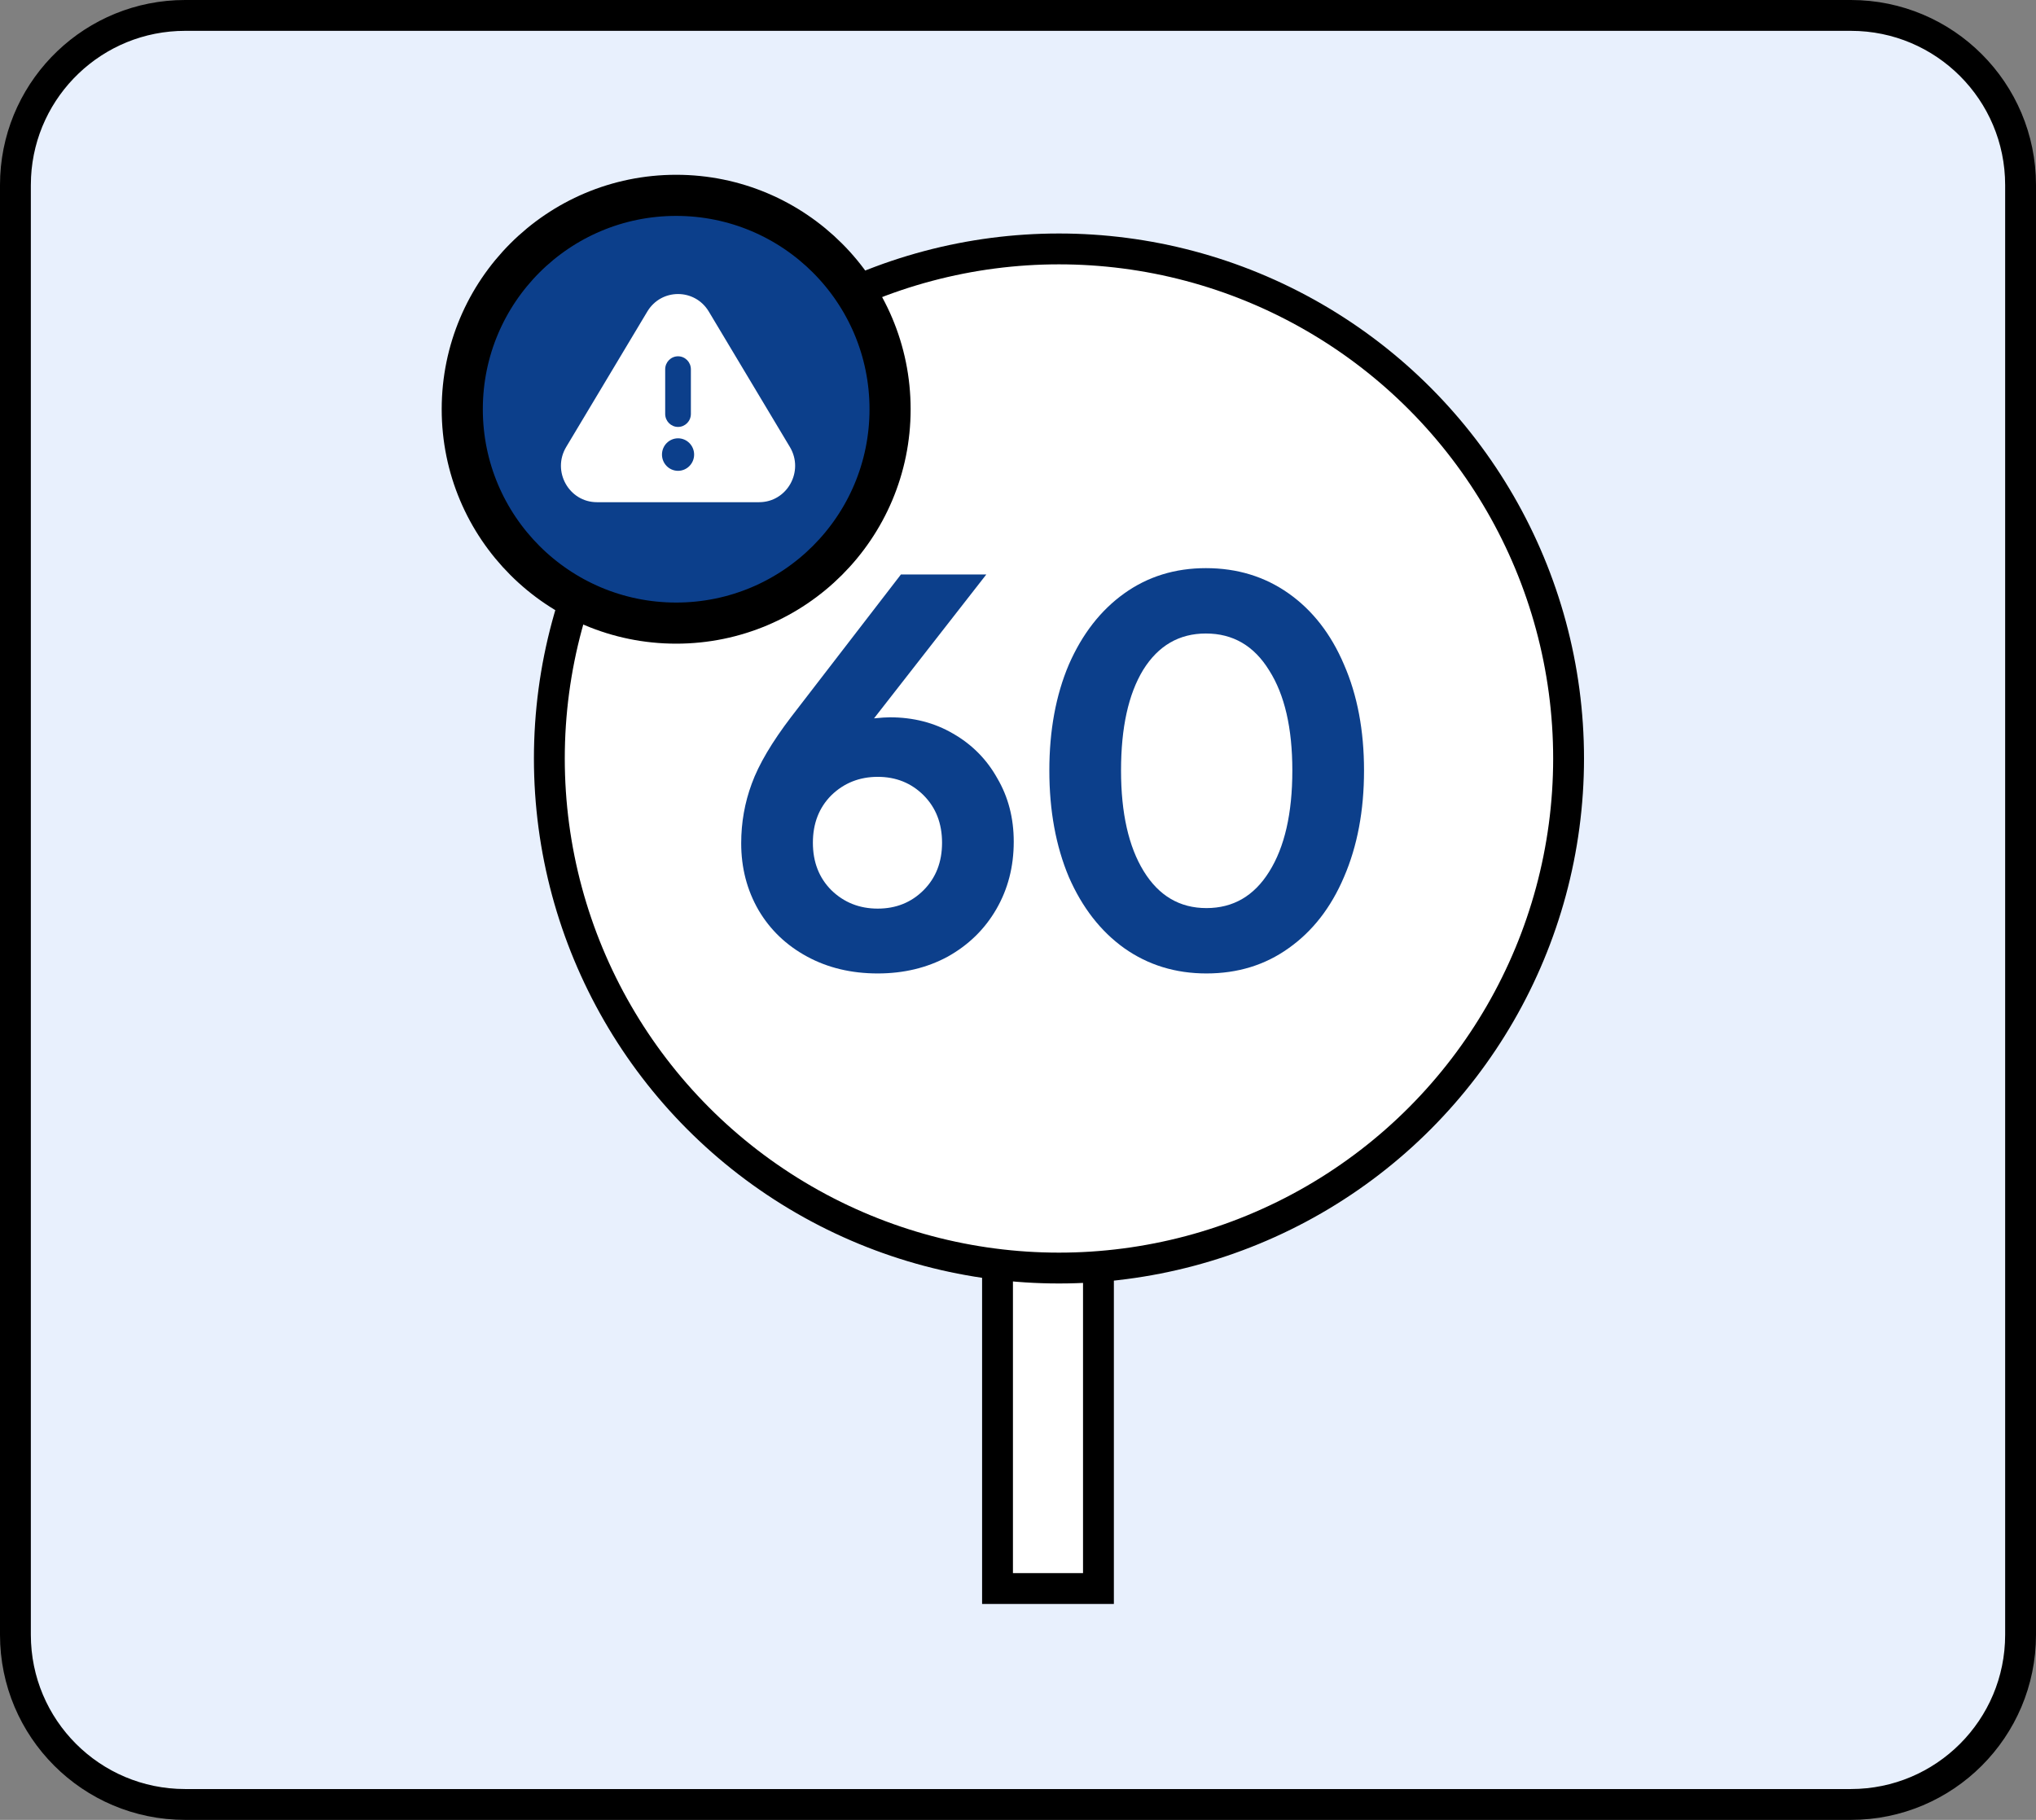 <svg width="66" height="59" viewBox="0 0 66 59" fill="none" xmlns="http://www.w3.org/2000/svg">
<rect x="0" y="0" width="66" height="59" fill="#808080" stroke="none"/>
<path d="M6 0.5H60C63.038 0.5 65.5 2.962 65.5 6V53C65.5 56.038 63.038 58.5 60 58.5H6C2.962 58.5 0.5 56.038 0.5 53V6L0.507 5.717C0.654 2.811 3.057 0.5 6 0.5Z" fill="#E8F0FD"/>
<path d="M6 0.5H60C63.038 0.5 65.5 2.962 65.5 6V53C65.5 56.038 63.038 58.5 60 58.5H6C2.962 58.5 0.5 56.038 0.5 53V6L0.507 5.717C0.654 2.811 3.057 0.5 6 0.5Z" stroke="black"/>
<rect x="32.336" y="38.972" width="3.272" height="12.528" fill="white" stroke="black"/>
<circle cx="34.328" cy="24.59" r="16.52" fill="white" stroke="black"/>
<path d="M28.453 31.559C27.599 31.559 26.835 31.377 26.163 31.012C25.491 30.648 24.967 30.146 24.591 29.509C24.215 28.859 24.027 28.136 24.027 27.338C24.027 26.666 24.141 26.023 24.369 25.407C24.597 24.781 25.024 24.058 25.651 23.237L29.205 18.624H31.973L28.333 23.289C28.561 23.266 28.732 23.255 28.846 23.255C29.609 23.255 30.293 23.431 30.896 23.784C31.512 24.137 31.99 24.622 32.332 25.237C32.685 25.84 32.862 26.524 32.862 27.287C32.862 28.096 32.674 28.825 32.298 29.474C31.922 30.124 31.398 30.636 30.726 31.012C30.053 31.377 29.296 31.559 28.453 31.559ZM26.351 27.321C26.351 27.948 26.551 28.46 26.949 28.859C27.359 29.258 27.861 29.457 28.453 29.457C29.045 29.457 29.541 29.258 29.94 28.859C30.338 28.46 30.538 27.948 30.538 27.321C30.538 26.695 30.338 26.182 29.94 25.783C29.541 25.385 29.045 25.185 28.453 25.185C27.861 25.185 27.359 25.385 26.949 25.783C26.551 26.182 26.351 26.695 26.351 27.321Z" fill="#0C3F8B"/>
<path d="M39.108 31.559C38.106 31.559 37.217 31.286 36.443 30.739C35.679 30.192 35.081 29.423 34.648 28.432C34.227 27.43 34.016 26.279 34.016 24.98C34.016 23.682 34.227 22.537 34.648 21.546C35.081 20.555 35.679 19.786 36.443 19.239C37.206 18.692 38.089 18.419 39.091 18.419C40.105 18.419 40.999 18.692 41.774 19.239C42.548 19.786 43.147 20.555 43.568 21.546C44.001 22.537 44.217 23.682 44.217 24.98C44.217 26.279 44.001 27.43 43.568 28.432C43.147 29.423 42.548 30.192 41.774 30.739C41.011 31.286 40.122 31.559 39.108 31.559ZM36.34 24.98C36.34 26.359 36.585 27.447 37.075 28.244C37.565 29.041 38.242 29.44 39.108 29.44C39.974 29.44 40.652 29.047 41.142 28.261C41.643 27.464 41.893 26.37 41.893 24.98C41.893 23.602 41.643 22.52 41.142 21.734C40.652 20.936 39.968 20.538 39.091 20.538C38.225 20.538 37.547 20.931 37.058 21.717C36.579 22.503 36.34 23.59 36.34 24.98Z" fill="#0C3F8B"/>
<circle cx="21.919" cy="13.267" r="6.934" fill="#0C3F8B" stroke="black" stroke-width="1.333"/>
<path d="M19.351 16.281H24.608C25.517 16.281 26.076 15.277 25.605 14.491L22.977 10.101C22.523 9.343 21.436 9.343 20.983 10.101L18.354 14.491C17.883 15.277 18.443 16.281 19.351 16.281ZM21.563 11.973C21.563 11.74 21.749 11.551 21.98 11.551C22.21 11.551 22.396 11.74 22.396 11.973V13.419C22.396 13.652 22.21 13.841 21.98 13.841C21.749 13.841 21.563 13.652 21.563 13.419V11.973ZM21.98 14.21C22.267 14.21 22.501 14.446 22.501 14.737C22.501 15.028 22.267 15.264 21.98 15.264C21.692 15.264 21.459 15.028 21.459 14.737C21.459 14.446 21.692 14.21 21.98 14.21Z" fill="white"/>
</svg>

